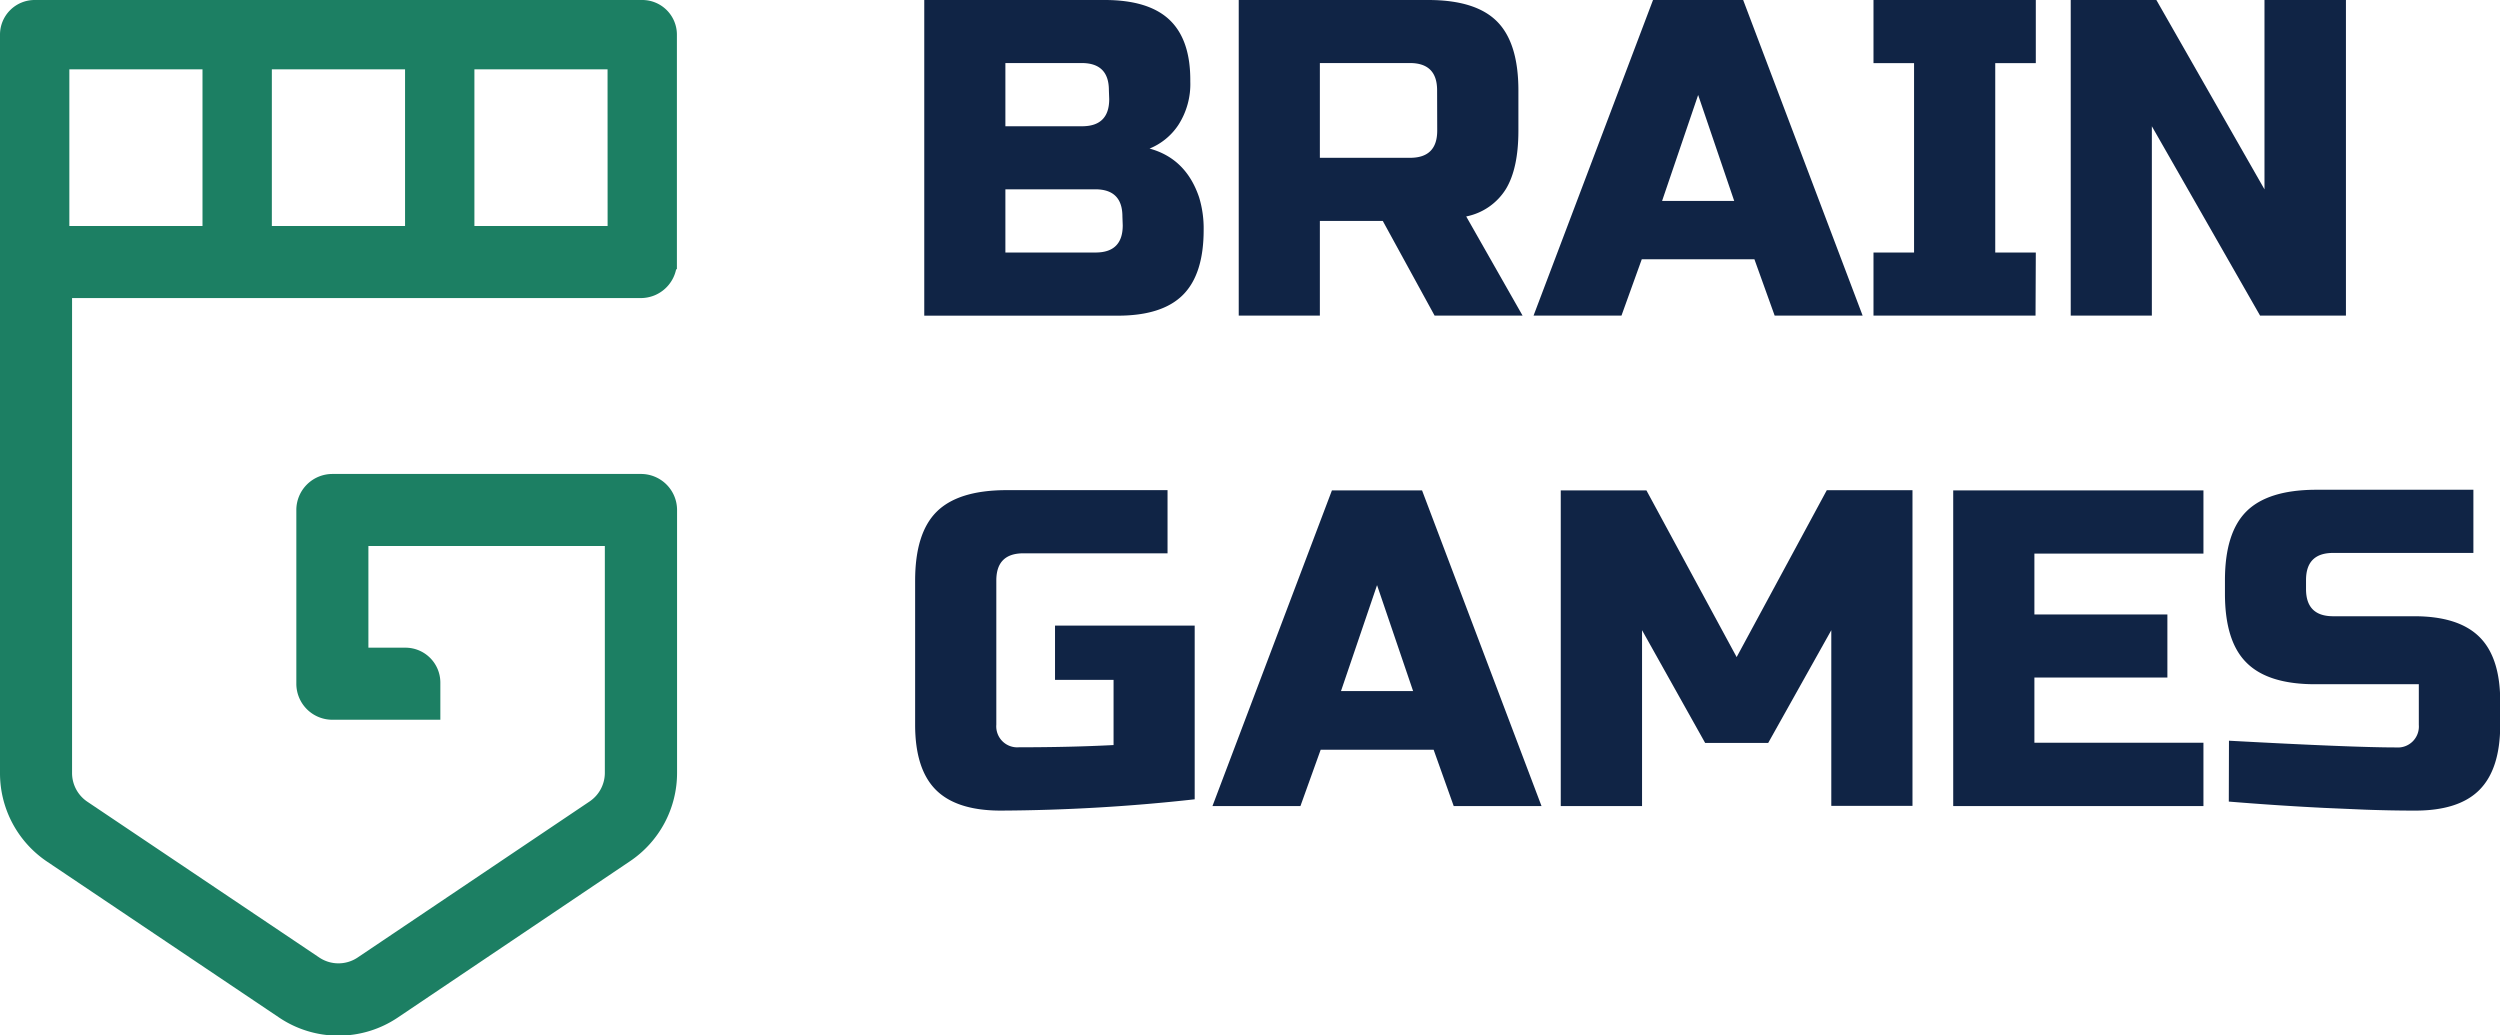 <svg id="Режим_изоляции" data-name="Режим изоляции" xmlns="http://www.w3.org/2000/svg" viewBox="0 0 460.37 190.67"><defs><style>.cls-1{fill:#1c7f63;}.cls-2{fill:#102445;}</style></defs><path class="cls-1" d="M117.89,54.89a6.79,6.79,0,0,0,2.69-.52,6.65,6.65,0,0,0,3.93-4.78h.14V6.38A6.38,6.38,0,0,0,118.27,0H6.38A6.38,6.38,0,0,0,0,6.38v136a19.61,19.61,0,0,0,8.69,16.3l42.68,28.68a19.56,19.56,0,0,0,21.91,0L116,158.6a19.59,19.59,0,0,0,8.68-16.29V93.91A6.64,6.64,0,0,0,118,87.28H61.2a6.64,6.64,0,0,0-6.63,6.63v32a6.63,6.63,0,0,0,6.63,6.63H81.09v-6.85a6.43,6.43,0,0,0-6.42-6.42H67.84V100.55h43.54v41.76a6.36,6.36,0,0,1-2.81,5.28L65.88,176.31a6.35,6.35,0,0,1-7.11,0L16.08,147.63a6.37,6.37,0,0,1-2.81-5.29V54.89Zm-6-13.27H87.36V12.77h24.52ZM74.59,27.78V41.62H50.06V12.77H74.59ZM12.77,41.62V12.77H37.29V41.62Z"/><path class="cls-2" d="M170.2,0h33.21q8.15,0,12,3.7T219.19,15A13.89,13.89,0,0,1,217,23a11.61,11.61,0,0,1-5.31,4.36q6.72,1.83,9.13,9a19.63,19.63,0,0,1,.83,6q0,8.13-3.82,11.95t-12,3.82H170.2Zm34,16.61c0-3.32-1.66-5-5-5H185.14V23.25h14.12q5,0,5-5Zm2.49,23.25q0-5-5-5H185.14V46.5h16.61q5,0,5-5Z"/><path class="cls-2" d="M228.11,0H263q8.72,0,12.66,3.94t3.95,12.67v7.47q0,6.9-2.29,10.71A11.15,11.15,0,0,1,270,39.86l10.38,18.26h-16.2l-9.54-17.43H243.05V58.12H228.11Zm36.53,16.61c0-3.32-1.66-5-5-5H243.05V29.06h16.61q5,0,5-5Z"/><path class="cls-2" d="M298.59,58.12H282.4L304.4,0H321l22,58.12h-16.2l-3.73-10.38H302.33ZM306.07,37h13.28l-6.64-19.51Z"/><path class="cls-2" d="M374.84,58.12H345V46.5h7.47V11.62H345V0h29.89V11.62h-7.47V46.5h7.47Z"/><path class="cls-2" d="M432,58.12H416.19L396.26,23.25V58.12H381.32V0h15.77L417,34.87V0h15Z"/><path class="cls-2" d="M220,147.19a336.56,336.56,0,0,1-35.71,2.08q-8.13,0-11.95-3.82t-3.82-12V106.92q0-8.72,3.94-12.66t12.66-4H215v11.63H188.47q-5,0-5,5v26.57a3.86,3.86,0,0,0,4.16,4.15q9.54,0,17.43-.41v-12H194.28v-10H220Z"/><path class="cls-2" d="M239.47,148.44h-16.2l22-58.13h16.6l22,58.13H267.7L264,138.06H243.2Zm7.47-21.18h13.28l-6.64-19.51Z"/><path class="cls-2" d="M337.23,116.05l-11.62,20.76H314l-11.62-20.76v32.39H287.41V90.31h15.78L319.8,121l16.6-30.73h15.78v58.13H337.23Z"/><path class="cls-2" d="M405.76,148.44H359.68V90.31h46.08v11.63H374.63v11.21h24.49v11.62H374.63v12h31.13Z"/><path class="cls-2" d="M410.46,136.4q22.76,1.24,30.81,1.24a3.86,3.86,0,0,0,4.15-4.15V126h-19.1q-8.71,0-12.66-4c-2.63-2.62-3.94-6.85-3.94-12.66v-2.49q0-8.72,3.94-12.66t12.66-4h29.15v11.63H429.65q-5,0-5,5v1.66q0,5,5,5h14.94q8.15,0,12,3.82t3.82,12v4.15q0,8.14-3.82,12t-12,3.82q-4.23,0-9-.17l-7.64-.33q-8.46-.42-17.52-1.16Z"/></svg>